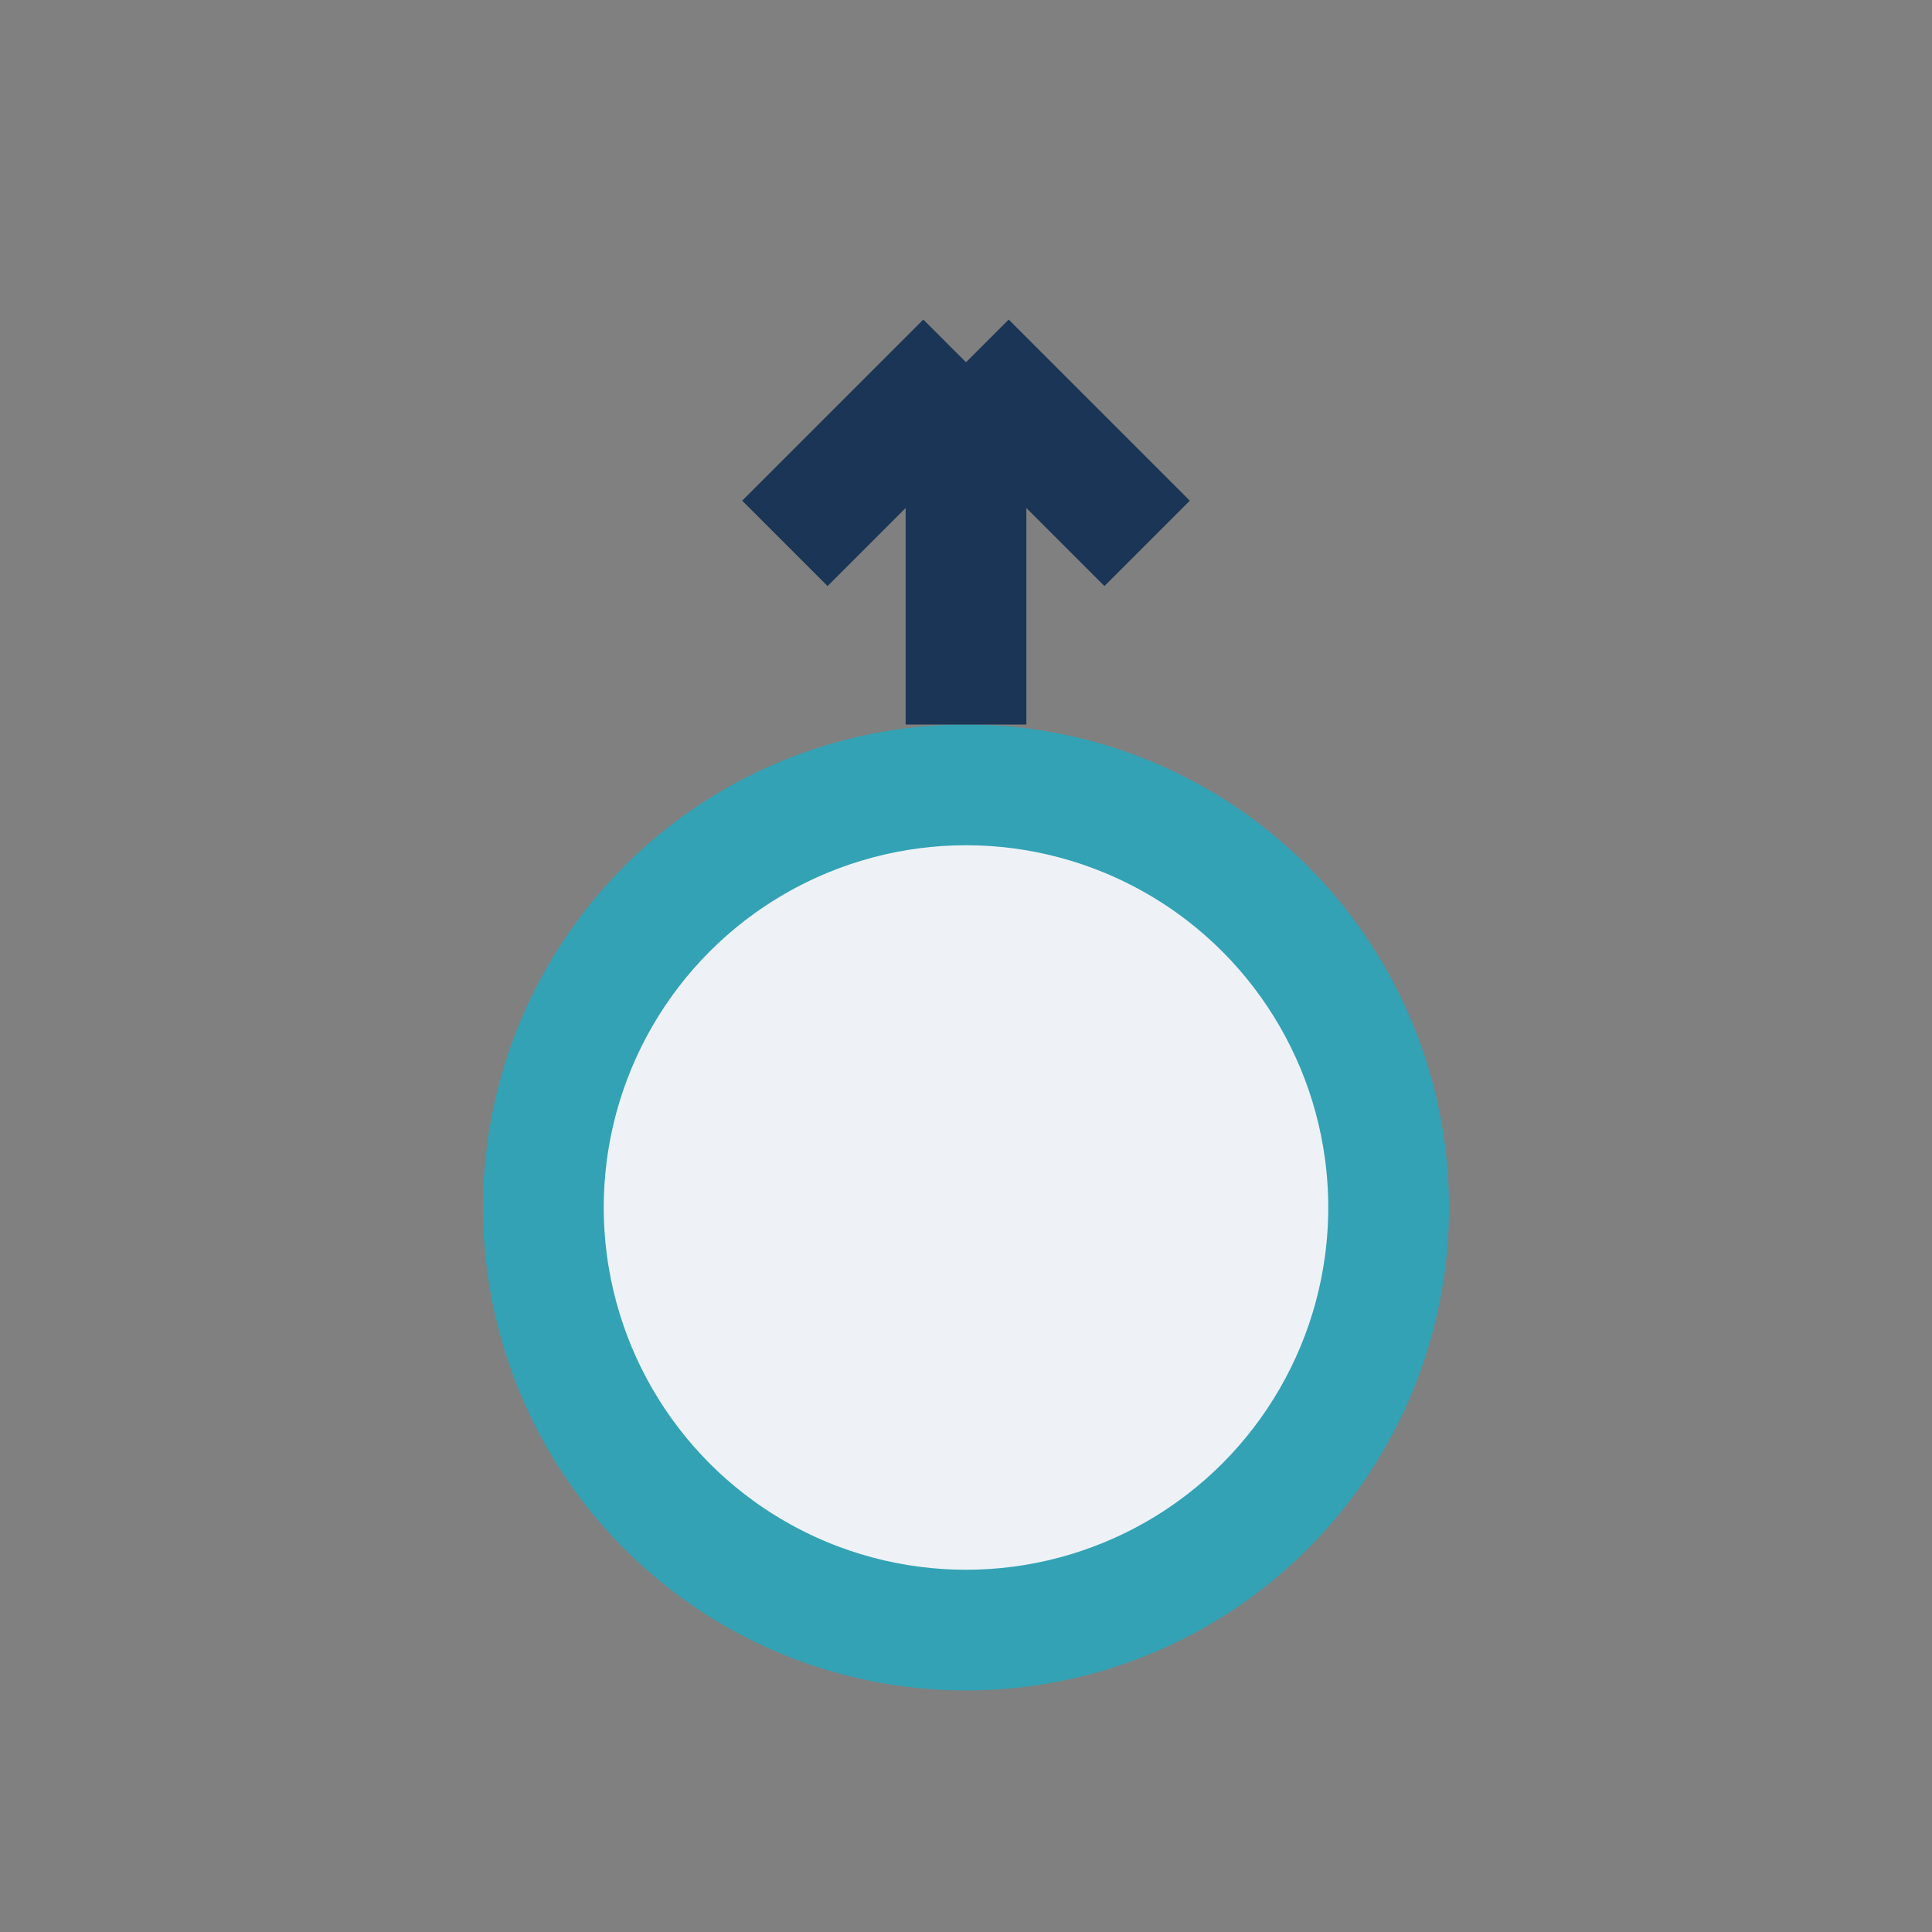 <?xml version="1.0" encoding="UTF-8"?>
<svg xmlns="http://www.w3.org/2000/svg" width="32" height="32" viewBox="0 0 32 32"><rect x="0" y="0" width="32" height="32" fill="#808080" stroke="none"/><circle cx="16" cy="20" r="7" fill="#EEF2F7" stroke="#33A2B5" stroke-width="2"/><path d="M16 12v-6m0 0l3 3m-3-3l-3 3" stroke="#1B3556" stroke-width="2" fill="none"/></svg>